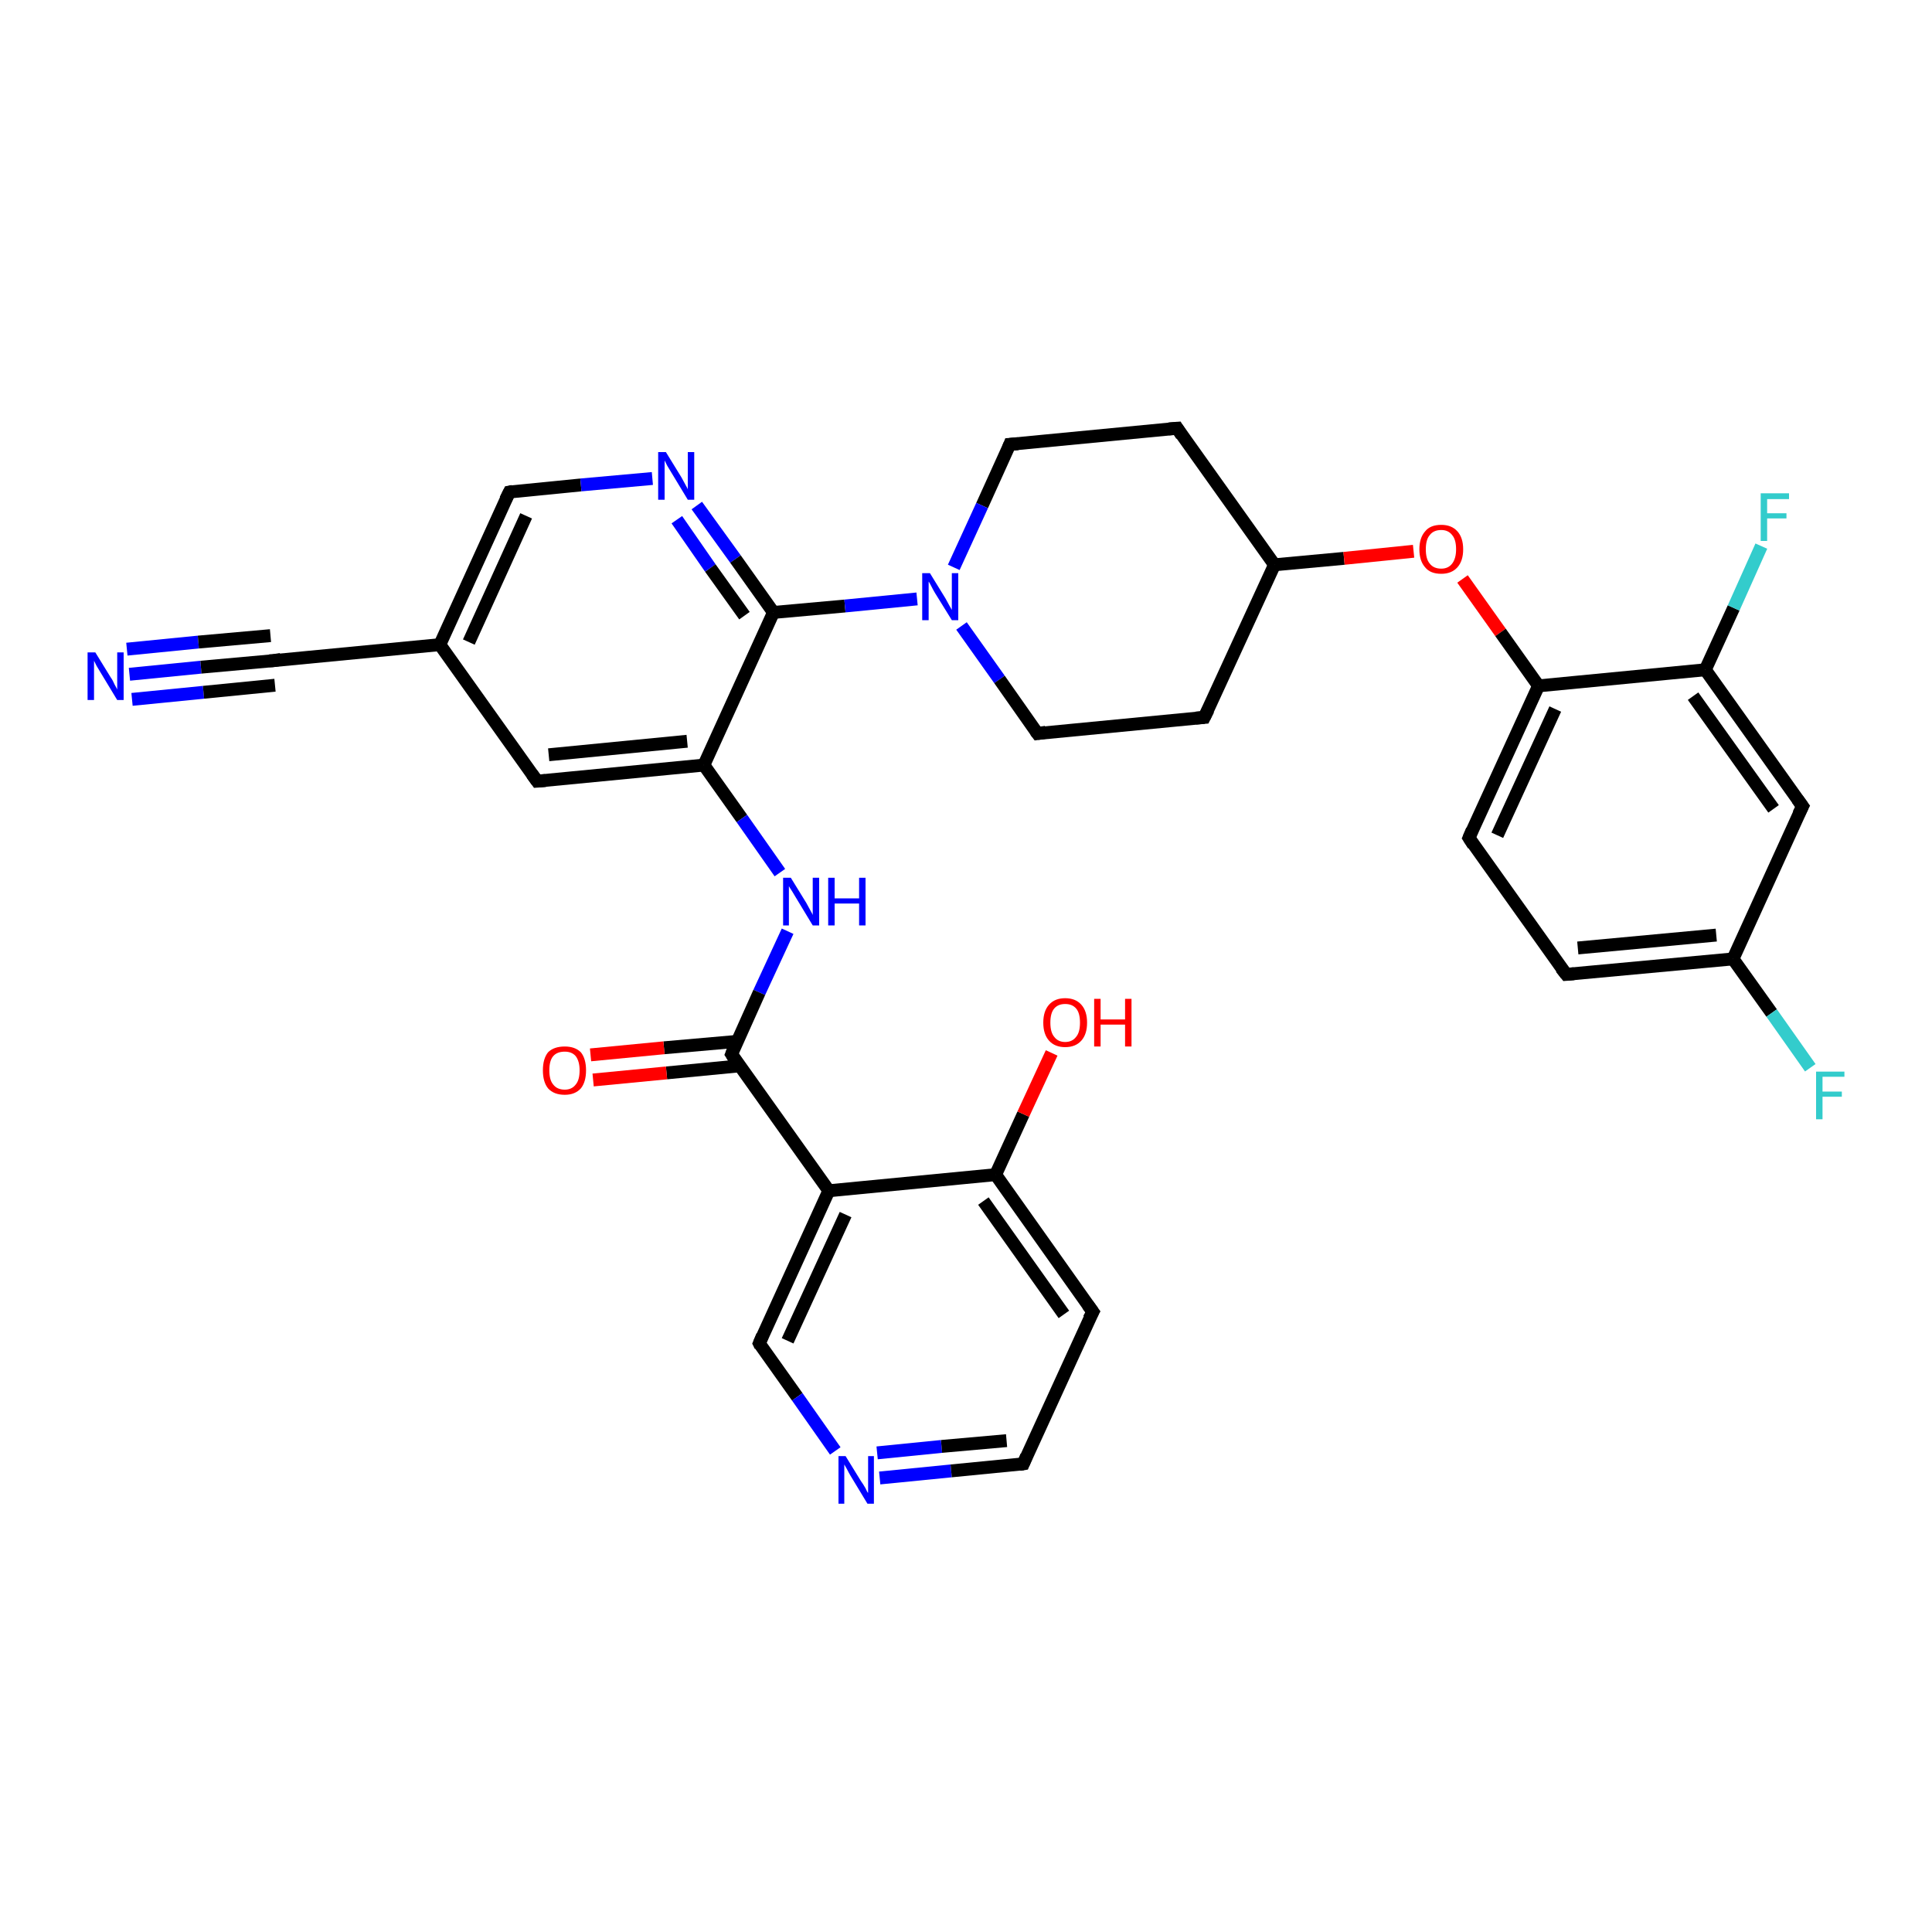 <?xml version='1.0' encoding='iso-8859-1'?>
<svg version='1.1' baseProfile='full'
              xmlns='http://www.w3.org/2000/svg'
                      xmlns:rdkit='http://www.rdkit.org/xml'
                      xmlns:xlink='http://www.w3.org/1999/xlink'
                  xml:space='preserve'
width='300px' height='300px' viewBox='0 0 300 300'>
<!-- END OF HEADER -->
<rect style='opacity:1.0;fill:#FFFFFF;stroke:none' width='300.0' height='300.0' x='0.0' y='0.0'> </rect>
<path class='bond-0 atom-0 atom-1' d='M 20.1,104.7 L 31.2,103.6' style='fill:none;fill-rule:evenodd;stroke:#0000FF;stroke-width:2.0px;stroke-linecap:butt;stroke-linejoin:miter;stroke-opacity:1' />
<path class='bond-0 atom-0 atom-1' d='M 31.2,103.6 L 42.3,102.6' style='fill:none;fill-rule:evenodd;stroke:#000000;stroke-width:2.0px;stroke-linecap:butt;stroke-linejoin:miter;stroke-opacity:1' />
<path class='bond-0 atom-0 atom-1' d='M 19.7,100.8 L 30.8,99.7' style='fill:none;fill-rule:evenodd;stroke:#0000FF;stroke-width:2.0px;stroke-linecap:butt;stroke-linejoin:miter;stroke-opacity:1' />
<path class='bond-0 atom-0 atom-1' d='M 30.8,99.7 L 42.0,98.7' style='fill:none;fill-rule:evenodd;stroke:#000000;stroke-width:2.0px;stroke-linecap:butt;stroke-linejoin:miter;stroke-opacity:1' />
<path class='bond-0 atom-0 atom-1' d='M 20.5,108.6 L 31.6,107.5' style='fill:none;fill-rule:evenodd;stroke:#0000FF;stroke-width:2.0px;stroke-linecap:butt;stroke-linejoin:miter;stroke-opacity:1' />
<path class='bond-0 atom-0 atom-1' d='M 31.6,107.5 L 42.7,106.4' style='fill:none;fill-rule:evenodd;stroke:#000000;stroke-width:2.0px;stroke-linecap:butt;stroke-linejoin:miter;stroke-opacity:1' />
<path class='bond-1 atom-1 atom-2' d='M 42.3,102.6 L 68.3,100.1' style='fill:none;fill-rule:evenodd;stroke:#000000;stroke-width:2.0px;stroke-linecap:butt;stroke-linejoin:miter;stroke-opacity:1' />
<path class='bond-2 atom-2 atom-3' d='M 68.3,100.1 L 79.1,76.4' style='fill:none;fill-rule:evenodd;stroke:#000000;stroke-width:2.0px;stroke-linecap:butt;stroke-linejoin:miter;stroke-opacity:1' />
<path class='bond-2 atom-2 atom-3' d='M 72.8,99.7 L 81.7,80.1' style='fill:none;fill-rule:evenodd;stroke:#000000;stroke-width:2.0px;stroke-linecap:butt;stroke-linejoin:miter;stroke-opacity:1' />
<path class='bond-3 atom-3 atom-4' d='M 79.1,76.4 L 90.2,75.3' style='fill:none;fill-rule:evenodd;stroke:#000000;stroke-width:2.0px;stroke-linecap:butt;stroke-linejoin:miter;stroke-opacity:1' />
<path class='bond-3 atom-3 atom-4' d='M 90.2,75.3 L 101.3,74.3' style='fill:none;fill-rule:evenodd;stroke:#0000FF;stroke-width:2.0px;stroke-linecap:butt;stroke-linejoin:miter;stroke-opacity:1' />
<path class='bond-4 atom-4 atom-5' d='M 108.2,78.5 L 114.2,86.8' style='fill:none;fill-rule:evenodd;stroke:#0000FF;stroke-width:2.0px;stroke-linecap:butt;stroke-linejoin:miter;stroke-opacity:1' />
<path class='bond-4 atom-4 atom-5' d='M 114.2,86.8 L 120.1,95.1' style='fill:none;fill-rule:evenodd;stroke:#000000;stroke-width:2.0px;stroke-linecap:butt;stroke-linejoin:miter;stroke-opacity:1' />
<path class='bond-4 atom-4 atom-5' d='M 105.1,80.7 L 110.3,88.2' style='fill:none;fill-rule:evenodd;stroke:#0000FF;stroke-width:2.0px;stroke-linecap:butt;stroke-linejoin:miter;stroke-opacity:1' />
<path class='bond-4 atom-4 atom-5' d='M 110.3,88.2 L 115.6,95.6' style='fill:none;fill-rule:evenodd;stroke:#000000;stroke-width:2.0px;stroke-linecap:butt;stroke-linejoin:miter;stroke-opacity:1' />
<path class='bond-5 atom-5 atom-6' d='M 120.1,95.1 L 131.2,94.1' style='fill:none;fill-rule:evenodd;stroke:#000000;stroke-width:2.0px;stroke-linecap:butt;stroke-linejoin:miter;stroke-opacity:1' />
<path class='bond-5 atom-5 atom-6' d='M 131.2,94.1 L 142.4,93.0' style='fill:none;fill-rule:evenodd;stroke:#0000FF;stroke-width:2.0px;stroke-linecap:butt;stroke-linejoin:miter;stroke-opacity:1' />
<path class='bond-6 atom-6 atom-7' d='M 149.3,97.2 L 155.2,105.5' style='fill:none;fill-rule:evenodd;stroke:#0000FF;stroke-width:2.0px;stroke-linecap:butt;stroke-linejoin:miter;stroke-opacity:1' />
<path class='bond-6 atom-6 atom-7' d='M 155.2,105.5 L 161.1,113.9' style='fill:none;fill-rule:evenodd;stroke:#000000;stroke-width:2.0px;stroke-linecap:butt;stroke-linejoin:miter;stroke-opacity:1' />
<path class='bond-7 atom-7 atom-8' d='M 161.1,113.9 L 187.0,111.4' style='fill:none;fill-rule:evenodd;stroke:#000000;stroke-width:2.0px;stroke-linecap:butt;stroke-linejoin:miter;stroke-opacity:1' />
<path class='bond-8 atom-8 atom-9' d='M 187.0,111.4 L 197.9,87.7' style='fill:none;fill-rule:evenodd;stroke:#000000;stroke-width:2.0px;stroke-linecap:butt;stroke-linejoin:miter;stroke-opacity:1' />
<path class='bond-9 atom-9 atom-10' d='M 197.9,87.7 L 208.7,86.7' style='fill:none;fill-rule:evenodd;stroke:#000000;stroke-width:2.0px;stroke-linecap:butt;stroke-linejoin:miter;stroke-opacity:1' />
<path class='bond-9 atom-9 atom-10' d='M 208.7,86.7 L 219.5,85.6' style='fill:none;fill-rule:evenodd;stroke:#FF0000;stroke-width:2.0px;stroke-linecap:butt;stroke-linejoin:miter;stroke-opacity:1' />
<path class='bond-10 atom-10 atom-11' d='M 227.1,89.9 L 233.0,98.2' style='fill:none;fill-rule:evenodd;stroke:#FF0000;stroke-width:2.0px;stroke-linecap:butt;stroke-linejoin:miter;stroke-opacity:1' />
<path class='bond-10 atom-10 atom-11' d='M 233.0,98.2 L 238.9,106.5' style='fill:none;fill-rule:evenodd;stroke:#000000;stroke-width:2.0px;stroke-linecap:butt;stroke-linejoin:miter;stroke-opacity:1' />
<path class='bond-11 atom-11 atom-12' d='M 238.9,106.5 L 228.1,130.1' style='fill:none;fill-rule:evenodd;stroke:#000000;stroke-width:2.0px;stroke-linecap:butt;stroke-linejoin:miter;stroke-opacity:1' />
<path class='bond-11 atom-11 atom-12' d='M 241.5,110.1 L 232.5,129.7' style='fill:none;fill-rule:evenodd;stroke:#000000;stroke-width:2.0px;stroke-linecap:butt;stroke-linejoin:miter;stroke-opacity:1' />
<path class='bond-12 atom-12 atom-13' d='M 228.1,130.1 L 243.2,151.3' style='fill:none;fill-rule:evenodd;stroke:#000000;stroke-width:2.0px;stroke-linecap:butt;stroke-linejoin:miter;stroke-opacity:1' />
<path class='bond-13 atom-13 atom-14' d='M 243.2,151.3 L 269.1,148.9' style='fill:none;fill-rule:evenodd;stroke:#000000;stroke-width:2.0px;stroke-linecap:butt;stroke-linejoin:miter;stroke-opacity:1' />
<path class='bond-13 atom-13 atom-14' d='M 245.0,147.2 L 266.5,145.2' style='fill:none;fill-rule:evenodd;stroke:#000000;stroke-width:2.0px;stroke-linecap:butt;stroke-linejoin:miter;stroke-opacity:1' />
<path class='bond-14 atom-14 atom-15' d='M 269.1,148.9 L 275.1,157.3' style='fill:none;fill-rule:evenodd;stroke:#000000;stroke-width:2.0px;stroke-linecap:butt;stroke-linejoin:miter;stroke-opacity:1' />
<path class='bond-14 atom-14 atom-15' d='M 275.1,157.3 L 281.1,165.8' style='fill:none;fill-rule:evenodd;stroke:#33CCCC;stroke-width:2.0px;stroke-linecap:butt;stroke-linejoin:miter;stroke-opacity:1' />
<path class='bond-15 atom-14 atom-16' d='M 269.1,148.9 L 279.9,125.2' style='fill:none;fill-rule:evenodd;stroke:#000000;stroke-width:2.0px;stroke-linecap:butt;stroke-linejoin:miter;stroke-opacity:1' />
<path class='bond-16 atom-16 atom-17' d='M 279.9,125.2 L 264.8,104.0' style='fill:none;fill-rule:evenodd;stroke:#000000;stroke-width:2.0px;stroke-linecap:butt;stroke-linejoin:miter;stroke-opacity:1' />
<path class='bond-16 atom-16 atom-17' d='M 275.4,125.6 L 262.9,108.1' style='fill:none;fill-rule:evenodd;stroke:#000000;stroke-width:2.0px;stroke-linecap:butt;stroke-linejoin:miter;stroke-opacity:1' />
<path class='bond-17 atom-17 atom-18' d='M 264.8,104.0 L 269.2,94.4' style='fill:none;fill-rule:evenodd;stroke:#000000;stroke-width:2.0px;stroke-linecap:butt;stroke-linejoin:miter;stroke-opacity:1' />
<path class='bond-17 atom-17 atom-18' d='M 269.2,94.4 L 273.5,84.8' style='fill:none;fill-rule:evenodd;stroke:#33CCCC;stroke-width:2.0px;stroke-linecap:butt;stroke-linejoin:miter;stroke-opacity:1' />
<path class='bond-18 atom-9 atom-19' d='M 197.9,87.7 L 182.8,66.5' style='fill:none;fill-rule:evenodd;stroke:#000000;stroke-width:2.0px;stroke-linecap:butt;stroke-linejoin:miter;stroke-opacity:1' />
<path class='bond-19 atom-19 atom-20' d='M 182.8,66.5 L 156.8,69.0' style='fill:none;fill-rule:evenodd;stroke:#000000;stroke-width:2.0px;stroke-linecap:butt;stroke-linejoin:miter;stroke-opacity:1' />
<path class='bond-20 atom-5 atom-21' d='M 120.1,95.1 L 109.3,118.8' style='fill:none;fill-rule:evenodd;stroke:#000000;stroke-width:2.0px;stroke-linecap:butt;stroke-linejoin:miter;stroke-opacity:1' />
<path class='bond-21 atom-21 atom-22' d='M 109.3,118.8 L 115.2,127.1' style='fill:none;fill-rule:evenodd;stroke:#000000;stroke-width:2.0px;stroke-linecap:butt;stroke-linejoin:miter;stroke-opacity:1' />
<path class='bond-21 atom-21 atom-22' d='M 115.2,127.1 L 121.1,135.5' style='fill:none;fill-rule:evenodd;stroke:#0000FF;stroke-width:2.0px;stroke-linecap:butt;stroke-linejoin:miter;stroke-opacity:1' />
<path class='bond-22 atom-22 atom-23' d='M 122.3,144.6 L 117.9,154.1' style='fill:none;fill-rule:evenodd;stroke:#0000FF;stroke-width:2.0px;stroke-linecap:butt;stroke-linejoin:miter;stroke-opacity:1' />
<path class='bond-22 atom-22 atom-23' d='M 117.9,154.1 L 113.6,163.7' style='fill:none;fill-rule:evenodd;stroke:#000000;stroke-width:2.0px;stroke-linecap:butt;stroke-linejoin:miter;stroke-opacity:1' />
<path class='bond-23 atom-23 atom-24' d='M 114.5,161.7 L 103.1,162.7' style='fill:none;fill-rule:evenodd;stroke:#000000;stroke-width:2.0px;stroke-linecap:butt;stroke-linejoin:miter;stroke-opacity:1' />
<path class='bond-23 atom-23 atom-24' d='M 103.1,162.7 L 91.7,163.8' style='fill:none;fill-rule:evenodd;stroke:#FF0000;stroke-width:2.0px;stroke-linecap:butt;stroke-linejoin:miter;stroke-opacity:1' />
<path class='bond-23 atom-23 atom-24' d='M 114.9,165.5 L 103.5,166.6' style='fill:none;fill-rule:evenodd;stroke:#000000;stroke-width:2.0px;stroke-linecap:butt;stroke-linejoin:miter;stroke-opacity:1' />
<path class='bond-23 atom-23 atom-24' d='M 103.5,166.6 L 92.1,167.7' style='fill:none;fill-rule:evenodd;stroke:#FF0000;stroke-width:2.0px;stroke-linecap:butt;stroke-linejoin:miter;stroke-opacity:1' />
<path class='bond-24 atom-23 atom-25' d='M 113.6,163.7 L 128.7,184.9' style='fill:none;fill-rule:evenodd;stroke:#000000;stroke-width:2.0px;stroke-linecap:butt;stroke-linejoin:miter;stroke-opacity:1' />
<path class='bond-25 atom-25 atom-26' d='M 128.7,184.9 L 117.9,208.6' style='fill:none;fill-rule:evenodd;stroke:#000000;stroke-width:2.0px;stroke-linecap:butt;stroke-linejoin:miter;stroke-opacity:1' />
<path class='bond-25 atom-25 atom-26' d='M 131.3,188.6 L 122.3,208.2' style='fill:none;fill-rule:evenodd;stroke:#000000;stroke-width:2.0px;stroke-linecap:butt;stroke-linejoin:miter;stroke-opacity:1' />
<path class='bond-26 atom-26 atom-27' d='M 117.9,208.6 L 123.8,216.9' style='fill:none;fill-rule:evenodd;stroke:#000000;stroke-width:2.0px;stroke-linecap:butt;stroke-linejoin:miter;stroke-opacity:1' />
<path class='bond-26 atom-26 atom-27' d='M 123.8,216.9 L 129.7,225.3' style='fill:none;fill-rule:evenodd;stroke:#0000FF;stroke-width:2.0px;stroke-linecap:butt;stroke-linejoin:miter;stroke-opacity:1' />
<path class='bond-27 atom-27 atom-28' d='M 136.6,229.5 L 147.7,228.4' style='fill:none;fill-rule:evenodd;stroke:#0000FF;stroke-width:2.0px;stroke-linecap:butt;stroke-linejoin:miter;stroke-opacity:1' />
<path class='bond-27 atom-27 atom-28' d='M 147.7,228.4 L 158.9,227.3' style='fill:none;fill-rule:evenodd;stroke:#000000;stroke-width:2.0px;stroke-linecap:butt;stroke-linejoin:miter;stroke-opacity:1' />
<path class='bond-27 atom-27 atom-28' d='M 136.2,225.6 L 146.2,224.6' style='fill:none;fill-rule:evenodd;stroke:#0000FF;stroke-width:2.0px;stroke-linecap:butt;stroke-linejoin:miter;stroke-opacity:1' />
<path class='bond-27 atom-27 atom-28' d='M 146.2,224.6 L 156.3,223.7' style='fill:none;fill-rule:evenodd;stroke:#000000;stroke-width:2.0px;stroke-linecap:butt;stroke-linejoin:miter;stroke-opacity:1' />
<path class='bond-28 atom-28 atom-29' d='M 158.9,227.3 L 169.7,203.7' style='fill:none;fill-rule:evenodd;stroke:#000000;stroke-width:2.0px;stroke-linecap:butt;stroke-linejoin:miter;stroke-opacity:1' />
<path class='bond-29 atom-29 atom-30' d='M 169.7,203.7 L 154.6,182.4' style='fill:none;fill-rule:evenodd;stroke:#000000;stroke-width:2.0px;stroke-linecap:butt;stroke-linejoin:miter;stroke-opacity:1' />
<path class='bond-29 atom-29 atom-30' d='M 165.2,204.1 L 152.7,186.5' style='fill:none;fill-rule:evenodd;stroke:#000000;stroke-width:2.0px;stroke-linecap:butt;stroke-linejoin:miter;stroke-opacity:1' />
<path class='bond-30 atom-30 atom-31' d='M 154.6,182.4 L 158.9,173.0' style='fill:none;fill-rule:evenodd;stroke:#000000;stroke-width:2.0px;stroke-linecap:butt;stroke-linejoin:miter;stroke-opacity:1' />
<path class='bond-30 atom-30 atom-31' d='M 158.9,173.0 L 163.3,163.5' style='fill:none;fill-rule:evenodd;stroke:#FF0000;stroke-width:2.0px;stroke-linecap:butt;stroke-linejoin:miter;stroke-opacity:1' />
<path class='bond-31 atom-21 atom-32' d='M 109.3,118.8 L 83.4,121.3' style='fill:none;fill-rule:evenodd;stroke:#000000;stroke-width:2.0px;stroke-linecap:butt;stroke-linejoin:miter;stroke-opacity:1' />
<path class='bond-31 atom-21 atom-32' d='M 106.7,115.1 L 85.2,117.2' style='fill:none;fill-rule:evenodd;stroke:#000000;stroke-width:2.0px;stroke-linecap:butt;stroke-linejoin:miter;stroke-opacity:1' />
<path class='bond-32 atom-32 atom-2' d='M 83.4,121.3 L 68.3,100.1' style='fill:none;fill-rule:evenodd;stroke:#000000;stroke-width:2.0px;stroke-linecap:butt;stroke-linejoin:miter;stroke-opacity:1' />
<path class='bond-33 atom-20 atom-6' d='M 156.8,69.0 L 152.5,78.5' style='fill:none;fill-rule:evenodd;stroke:#000000;stroke-width:2.0px;stroke-linecap:butt;stroke-linejoin:miter;stroke-opacity:1' />
<path class='bond-33 atom-20 atom-6' d='M 152.5,78.5 L 148.1,88.1' style='fill:none;fill-rule:evenodd;stroke:#0000FF;stroke-width:2.0px;stroke-linecap:butt;stroke-linejoin:miter;stroke-opacity:1' />
<path class='bond-34 atom-30 atom-25' d='M 154.6,182.4 L 128.7,184.9' style='fill:none;fill-rule:evenodd;stroke:#000000;stroke-width:2.0px;stroke-linecap:butt;stroke-linejoin:miter;stroke-opacity:1' />
<path class='bond-35 atom-17 atom-11' d='M 264.8,104.0 L 238.9,106.5' style='fill:none;fill-rule:evenodd;stroke:#000000;stroke-width:2.0px;stroke-linecap:butt;stroke-linejoin:miter;stroke-opacity:1' />
<path d='M 41.8,102.6 L 42.3,102.6 L 43.6,102.4' style='fill:none;stroke:#000000;stroke-width:2.0px;stroke-linecap:butt;stroke-linejoin:miter;stroke-opacity:1;' />
<path d='M 78.5,77.6 L 79.1,76.4 L 79.6,76.3' style='fill:none;stroke:#000000;stroke-width:2.0px;stroke-linecap:butt;stroke-linejoin:miter;stroke-opacity:1;' />
<path d='M 160.8,113.5 L 161.1,113.9 L 162.4,113.7' style='fill:none;stroke:#000000;stroke-width:2.0px;stroke-linecap:butt;stroke-linejoin:miter;stroke-opacity:1;' />
<path d='M 185.7,111.5 L 187.0,111.4 L 187.6,110.2' style='fill:none;stroke:#000000;stroke-width:2.0px;stroke-linecap:butt;stroke-linejoin:miter;stroke-opacity:1;' />
<path d='M 228.6,128.9 L 228.1,130.1 L 228.8,131.2' style='fill:none;stroke:#000000;stroke-width:2.0px;stroke-linecap:butt;stroke-linejoin:miter;stroke-opacity:1;' />
<path d='M 242.4,150.3 L 243.2,151.3 L 244.4,151.2' style='fill:none;stroke:#000000;stroke-width:2.0px;stroke-linecap:butt;stroke-linejoin:miter;stroke-opacity:1;' />
<path d='M 279.3,126.4 L 279.9,125.2 L 279.1,124.1' style='fill:none;stroke:#000000;stroke-width:2.0px;stroke-linecap:butt;stroke-linejoin:miter;stroke-opacity:1;' />
<path d='M 183.5,67.6 L 182.8,66.5 L 181.5,66.6' style='fill:none;stroke:#000000;stroke-width:2.0px;stroke-linecap:butt;stroke-linejoin:miter;stroke-opacity:1;' />
<path d='M 158.1,68.9 L 156.8,69.0 L 156.6,69.5' style='fill:none;stroke:#000000;stroke-width:2.0px;stroke-linecap:butt;stroke-linejoin:miter;stroke-opacity:1;' />
<path d='M 113.8,163.2 L 113.6,163.7 L 114.3,164.8' style='fill:none;stroke:#000000;stroke-width:2.0px;stroke-linecap:butt;stroke-linejoin:miter;stroke-opacity:1;' />
<path d='M 118.4,207.4 L 117.9,208.6 L 118.1,209.0' style='fill:none;stroke:#000000;stroke-width:2.0px;stroke-linecap:butt;stroke-linejoin:miter;stroke-opacity:1;' />
<path d='M 158.3,227.4 L 158.9,227.3 L 159.4,226.1' style='fill:none;stroke:#000000;stroke-width:2.0px;stroke-linecap:butt;stroke-linejoin:miter;stroke-opacity:1;' />
<path d='M 169.1,204.8 L 169.7,203.7 L 168.9,202.6' style='fill:none;stroke:#000000;stroke-width:2.0px;stroke-linecap:butt;stroke-linejoin:miter;stroke-opacity:1;' />
<path d='M 84.7,121.2 L 83.4,121.3 L 82.6,120.2' style='fill:none;stroke:#000000;stroke-width:2.0px;stroke-linecap:butt;stroke-linejoin:miter;stroke-opacity:1;' />
<path class='atom-0' d='M 14.8 101.3
L 17.2 105.2
Q 17.5 105.6, 17.8 106.3
Q 18.2 107.0, 18.2 107.1
L 18.2 101.3
L 19.2 101.3
L 19.2 108.7
L 18.2 108.7
L 15.6 104.4
Q 15.3 103.9, 15.0 103.4
Q 14.7 102.8, 14.6 102.6
L 14.6 108.7
L 13.6 108.7
L 13.6 101.3
L 14.8 101.3
' fill='#0000FF'/>
<path class='atom-4' d='M 103.4 70.2
L 105.8 74.1
Q 106.0 74.5, 106.4 75.2
Q 106.8 75.9, 106.8 76.0
L 106.8 70.2
L 107.8 70.2
L 107.8 77.6
L 106.8 77.6
L 104.2 73.3
Q 103.9 72.8, 103.6 72.3
Q 103.3 71.7, 103.2 71.5
L 103.2 77.6
L 102.2 77.6
L 102.2 70.2
L 103.4 70.2
' fill='#0000FF'/>
<path class='atom-6' d='M 144.4 89.0
L 146.8 92.9
Q 147.0 93.3, 147.4 94.0
Q 147.8 94.7, 147.8 94.7
L 147.8 89.0
L 148.8 89.0
L 148.8 96.3
L 147.8 96.3
L 145.2 92.1
Q 144.9 91.6, 144.6 91.0
Q 144.3 90.4, 144.2 90.3
L 144.2 96.3
L 143.2 96.3
L 143.2 89.0
L 144.4 89.0
' fill='#0000FF'/>
<path class='atom-10' d='M 220.4 85.3
Q 220.4 83.5, 221.3 82.5
Q 222.1 81.5, 223.8 81.5
Q 225.4 81.5, 226.3 82.5
Q 227.2 83.5, 227.2 85.3
Q 227.2 87.1, 226.3 88.1
Q 225.4 89.1, 223.8 89.1
Q 222.1 89.1, 221.3 88.1
Q 220.4 87.1, 220.4 85.3
M 223.8 88.3
Q 224.9 88.3, 225.5 87.5
Q 226.1 86.7, 226.1 85.3
Q 226.1 83.8, 225.5 83.1
Q 224.9 82.3, 223.8 82.3
Q 222.6 82.3, 222.0 83.1
Q 221.4 83.8, 221.4 85.3
Q 221.4 86.8, 222.0 87.5
Q 222.6 88.3, 223.8 88.3
' fill='#FF0000'/>
<path class='atom-15' d='M 282.0 166.4
L 286.4 166.4
L 286.4 167.2
L 283.0 167.2
L 283.0 169.5
L 286.0 169.5
L 286.0 170.3
L 283.0 170.3
L 283.0 173.8
L 282.0 173.8
L 282.0 166.4
' fill='#33CCCC'/>
<path class='atom-18' d='M 273.4 76.6
L 277.8 76.6
L 277.8 77.5
L 274.4 77.5
L 274.4 79.7
L 277.4 79.7
L 277.4 80.5
L 274.4 80.5
L 274.4 84.0
L 273.4 84.0
L 273.4 76.6
' fill='#33CCCC'/>
<path class='atom-22' d='M 122.8 136.3
L 125.2 140.2
Q 125.4 140.6, 125.8 141.3
Q 126.2 142.0, 126.2 142.1
L 126.2 136.3
L 127.2 136.3
L 127.2 143.7
L 126.2 143.7
L 123.6 139.4
Q 123.3 138.9, 123.0 138.4
Q 122.6 137.8, 122.5 137.6
L 122.5 143.7
L 121.6 143.7
L 121.6 136.3
L 122.8 136.3
' fill='#0000FF'/>
<path class='atom-22' d='M 128.6 136.3
L 129.6 136.3
L 129.6 139.5
L 133.4 139.5
L 133.4 136.3
L 134.4 136.3
L 134.4 143.7
L 133.4 143.7
L 133.4 140.3
L 129.6 140.3
L 129.6 143.7
L 128.6 143.7
L 128.6 136.3
' fill='#0000FF'/>
<path class='atom-24' d='M 84.3 166.2
Q 84.3 164.4, 85.1 163.4
Q 86.0 162.5, 87.7 162.5
Q 89.3 162.5, 90.2 163.4
Q 91.0 164.4, 91.0 166.2
Q 91.0 168.0, 90.2 169.0
Q 89.3 170.0, 87.7 170.0
Q 86.0 170.0, 85.1 169.0
Q 84.3 168.0, 84.3 166.2
M 87.7 169.2
Q 88.8 169.2, 89.4 168.4
Q 90.0 167.7, 90.0 166.2
Q 90.0 164.8, 89.4 164.0
Q 88.8 163.3, 87.7 163.3
Q 86.5 163.3, 85.9 164.0
Q 85.3 164.7, 85.3 166.2
Q 85.3 167.7, 85.9 168.4
Q 86.5 169.2, 87.7 169.2
' fill='#FF0000'/>
<path class='atom-27' d='M 131.3 226.1
L 133.7 230.0
Q 134.0 230.4, 134.4 231.1
Q 134.7 231.8, 134.8 231.8
L 134.8 226.1
L 135.7 226.1
L 135.7 233.5
L 134.7 233.5
L 132.1 229.2
Q 131.8 228.7, 131.5 228.1
Q 131.2 227.6, 131.1 227.4
L 131.1 233.5
L 130.2 233.5
L 130.2 226.1
L 131.3 226.1
' fill='#0000FF'/>
<path class='atom-31' d='M 162.0 158.8
Q 162.0 157.0, 162.9 156.0
Q 163.8 155.0, 165.4 155.0
Q 167.0 155.0, 167.9 156.0
Q 168.8 157.0, 168.8 158.8
Q 168.8 160.6, 167.9 161.6
Q 167.0 162.6, 165.4 162.6
Q 163.8 162.6, 162.9 161.6
Q 162.0 160.6, 162.0 158.8
M 165.4 161.8
Q 166.5 161.8, 167.1 161.0
Q 167.7 160.3, 167.7 158.8
Q 167.7 157.3, 167.1 156.6
Q 166.5 155.9, 165.4 155.9
Q 164.3 155.9, 163.7 156.6
Q 163.1 157.3, 163.1 158.8
Q 163.1 160.3, 163.7 161.0
Q 164.3 161.8, 165.4 161.8
' fill='#FF0000'/>
<path class='atom-31' d='M 169.9 155.1
L 170.9 155.1
L 170.9 158.3
L 174.7 158.3
L 174.7 155.1
L 175.7 155.1
L 175.7 162.5
L 174.7 162.5
L 174.7 159.1
L 170.9 159.1
L 170.9 162.5
L 169.9 162.5
L 169.9 155.1
' fill='#FF0000'/>
</svg>
